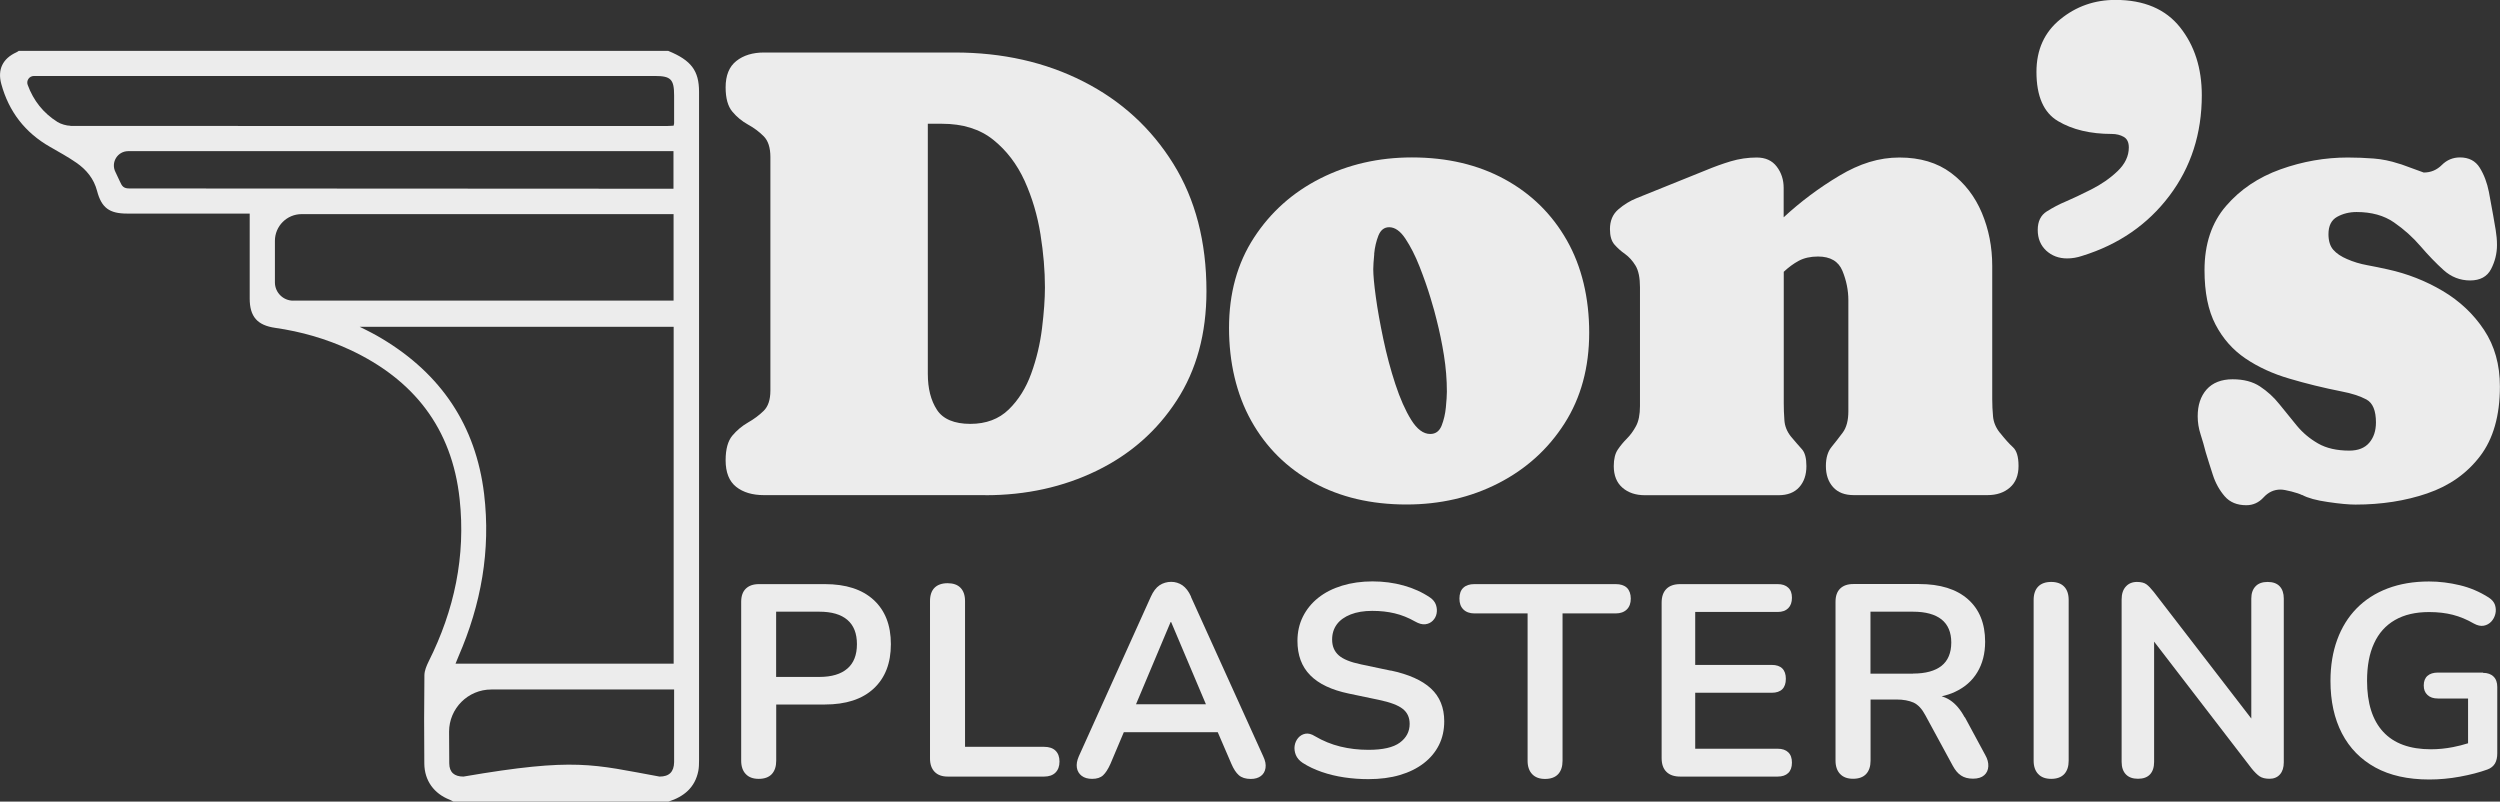 <?xml version="1.0" encoding="UTF-8"?>
<svg id="Layer_2" data-name="Layer 2" xmlns="http://www.w3.org/2000/svg" viewBox="0 0 274.73 88.09">
  <rect x="0" y="0" width="274.73" height="88.09" fill="#333333" stroke="none"/>
  <defs>
    <style>
      .cls-1 {
        fill: #ececec;
      }
    </style>
  </defs>
  <g id="Layer_2-2" data-name="Layer 2">
    <g>
      <path class="cls-1" d="m108.29,54.42c4.48,0,8.55-.9,12.23-2.69s6.61-4.36,8.79-7.72c2.18-3.35,3.27-7.36,3.27-12.02,0-5.41-1.21-10.08-3.64-13.99-2.43-3.91-5.72-6.93-9.9-9.05-4.17-2.12-8.88-3.18-14.13-3.18h-20.95c-1.24,0-2.26.31-3.04.93-.79.62-1.18,1.59-1.18,2.9,0,1.2.25,2.09.74,2.67.49.59,1.07,1.06,1.72,1.42.66.36,1.23.79,1.72,1.28s.74,1.25.74,2.29v25.66c0,1.01-.25,1.75-.74,2.23-.49.48-1.07.91-1.72,1.28-.66.38-1.23.86-1.72,1.44-.49.59-.74,1.49-.74,2.71,0,1.34.39,2.31,1.16,2.92.77.61,1.79.91,3.06.91h24.33Zm-6.33-40.82h1.55c2.3,0,4.18.59,5.64,1.76,1.46,1.17,2.61,2.68,3.45,4.52.83,1.84,1.41,3.8,1.74,5.87s.49,4.01.49,5.82c0,1.29-.11,2.79-.32,4.5-.21,1.71-.6,3.36-1.18,4.96-.57,1.59-1.4,2.92-2.48,3.97s-2.48,1.58-4.22,1.58-3.01-.52-3.67-1.55c-.67-1.03-1-2.34-1-3.94V13.61Z"/>
      <path class="cls-1" d="m154.56,55.44c3.7,0,7.07-.78,10.11-2.34s5.46-3.75,7.26-6.57c1.8-2.82,2.71-6.15,2.71-9.97s-.82-7.28-2.46-10.16-3.92-5.12-6.84-6.71c-2.92-1.59-6.31-2.39-10.18-2.39-3.66,0-7.01.77-10.05,2.3-3.05,1.54-5.48,3.71-7.31,6.52s-2.74,6.12-2.74,9.91.81,7.29,2.44,10.21,3.91,5.18,6.84,6.79,6.34,2.41,10.23,2.41Zm-3.55-27.54c.07-.74.23-1.41.47-2.02.25-.61.64-.91,1.18-.91.63,0,1.23.42,1.79,1.27s1.08,1.86,1.55,3.06.87,2.34,1.2,3.43.55,1.89.67,2.41c.33,1.29.6,2.6.81,3.92.21,1.32.32,2.65.32,3.99,0,.4-.04.97-.11,1.71s-.23,1.41-.47,2.02c-.25.61-.66.91-1.25.91-.75,0-1.45-.52-2.09-1.55-.64-1.03-1.22-2.34-1.74-3.92s-.96-3.23-1.32-4.94c-.36-1.71-.64-3.26-.83-4.66-.19-1.39-.28-2.41-.28-3.04,0-.37.04-.93.11-1.67Z"/>
      <path class="cls-1" d="m219.78,47.57c-.45-.56-.7-1.16-.76-1.79s-.09-1.28-.09-1.93v-14.62c0-2.09-.38-4.03-1.14-5.84-.76-1.8-1.89-3.27-3.39-4.39s-3.39-1.69-5.66-1.69-4.38.67-6.61,2-4.27,2.86-6.12,4.57v-3.23c0-.89-.25-1.67-.76-2.34s-1.24-1-2.2-1-1.94.14-2.87.42-1.83.61-2.72.98l-7.59,3.06c-.75.3-1.43.72-2.04,1.25s-.91,1.25-.91,2.16c0,.75.16,1.31.49,1.69.33.38.71.72,1.16,1.04s.83.74,1.16,1.28c.33.54.49,1.34.49,2.39v13.04c0,.94-.15,1.68-.44,2.21-.29.54-.63,1-1,1.37-.38.38-.71.78-1,1.21-.29.43-.44,1.04-.44,1.81,0,1.03.32,1.82.95,2.37.63.55,1.45.83,2.46.83h14.7c.98,0,1.74-.29,2.27-.88.53-.59.79-1.36.79-2.32,0-.87-.16-1.48-.49-1.85-.33-.36-.74-.84-1.23-1.42-.42-.54-.66-1.13-.7-1.78-.05-.64-.07-1.28-.07-1.92v-14.38c.52-.49,1.07-.9,1.65-1.21s1.29-.47,2.11-.47c1.36,0,2.26.53,2.69,1.58s.65,2.13.65,3.23v12.2c0,1.01-.21,1.79-.62,2.34-.41.55-.82,1.08-1.23,1.58-.41.5-.62,1.2-.62,2.09,0,.96.26,1.73.79,2.32.53.59,1.28.88,2.27.88h14.7c1.01,0,1.83-.28,2.46-.83.63-.55.95-1.34.95-2.37s-.21-1.7-.62-2.07c-.41-.37-.88-.9-1.42-1.58Z"/>
      <path class="cls-1" d="m238.39,21.53c2.38-3.15,3.57-6.84,3.57-11.06,0-2.98-.8-5.47-2.39-7.47s-3.96-3.01-7.1-3.01c-2.3,0-4.32.71-6.06,2.13-1.75,1.42-2.62,3.35-2.62,5.78,0,2.67.79,4.48,2.37,5.41,1.58.94,3.56,1.41,5.92,1.41.49,0,.93.11,1.3.32s.56.6.56,1.16c0,.96-.42,1.83-1.25,2.62-.83.79-1.79,1.45-2.88,2-1.09.55-2.02.99-2.79,1.32-.73.3-1.42.67-2.09,1.09s-1,1.1-1,2.04.31,1.69.93,2.27c.62.57,1.39.86,2.3.86.54,0,1.09-.09,1.65-.28,4.01-1.24,7.2-3.44,9.58-6.59Z"/>
      <path class="cls-1" d="m266.76,54.21c2.4-.82,4.33-2.18,5.78-4.08s2.18-4.45,2.18-7.66c0-2.39-.58-4.46-1.74-6.21-1.16-1.75-2.68-3.18-4.55-4.29-1.88-1.11-3.89-1.9-6.05-2.37-.73-.16-1.48-.32-2.25-.46s-1.51-.36-2.21-.67c-.66-.28-1.16-.62-1.51-1.02-.35-.4-.53-.97-.53-1.72,0-.91.32-1.55.95-1.9s1.35-.53,2.14-.53c1.64,0,3.01.38,4.11,1.14,1.1.76,2.07,1.63,2.92,2.62s1.69,1.86,2.53,2.62c.84.76,1.82,1.14,2.92,1.14s1.87-.42,2.3-1.25c.43-.83.65-1.72.65-2.65,0-.54-.05-1.08-.14-1.63-.09-.55-.19-1.1-.28-1.63-.12-.7-.28-1.56-.47-2.57-.2-1.01-.53-1.89-1-2.65-.47-.76-1.2-1.14-2.18-1.14-.77,0-1.44.28-1.99.83-.55.55-1.21.83-1.99.83-.84-.3-1.48-.54-1.92-.7-.43-.16-.71-.26-.83-.28-.91-.3-1.83-.49-2.76-.56s-1.87-.11-2.83-.11c-2.51,0-4.97.43-7.4,1.3-2.43.87-4.42,2.21-5.99,4.03-1.57,1.82-2.36,4.17-2.36,7.05,0,2.44.4,4.43,1.21,5.98s1.91,2.79,3.3,3.73c1.39.94,3,1.68,4.82,2.21,1.82.54,3.73,1.01,5.75,1.41,1.1.21,2,.5,2.71.88.7.38,1.05,1.22,1.05,2.53,0,.91-.25,1.66-.74,2.23-.49.57-1.22.86-2.18.86-1.38,0-2.53-.26-3.45-.79s-1.69-1.18-2.34-1.97c-.64-.79-1.28-1.56-1.9-2.34s-1.33-1.42-2.13-1.95-1.8-.79-3.02-.79-2.19.38-2.85,1.12c-.66.75-.98,1.73-.98,2.95,0,.68.11,1.34.32,1.99.21.65.4,1.3.56,1.95.23.77.5,1.61.79,2.51.29.9.73,1.68,1.3,2.34s1.37.98,2.37.98c.75,0,1.38-.29,1.9-.86s1.14-.86,1.86-.86c.26,0,.66.07,1.2.21s.93.27,1.16.39h.04c.61.33,1.55.59,2.83.77,1.28.19,2.28.28,3.01.28,2.86,0,5.49-.41,7.89-1.23Z"/>
      <path class="cls-1" d="m90.63,64.19h-7.23c-.62,0-1.1.17-1.44.5-.34.33-.51.81-.51,1.45v17.46c0,.62.17,1.11.5,1.46s.8.53,1.43.53,1.12-.18,1.44-.53c.32-.35.48-.83.48-1.46v-6.18h5.34c2.32,0,4.11-.58,5.37-1.75,1.26-1.17,1.89-2.79,1.89-4.88s-.63-3.7-1.89-4.86c-1.26-1.16-3.05-1.74-5.37-1.74Zm2.49,9.28c-.7.61-1.73.92-3.09.92h-4.74v-7.17h4.74c1.36,0,2.39.3,3.09.9.7.6,1.05,1.49,1.05,2.67s-.35,2.08-1.05,2.68Z"/>
      <path class="cls-1" d="m114.75,82.07h-8.7v-16.02c0-.64-.17-1.12-.5-1.46s-.81-.5-1.42-.5-1.1.17-1.43.5-.5.82-.5,1.46v17.31c0,.62.17,1.11.51,1.46.34.35.82.52,1.44.52h10.59c.54,0,.96-.15,1.25-.44.29-.29.44-.69.44-1.21s-.15-.92-.44-1.2c-.29-.28-.71-.42-1.25-.42Z"/>
      <path class="cls-1" d="m130.89,65.57c-.26-.58-.58-.99-.95-1.25-.37-.25-.79-.38-1.24-.38s-.91.13-1.28.38c-.37.25-.69.67-.95,1.25l-7.92,17.55c-.2.46-.27.88-.21,1.25.06.37.24.67.53.89.29.22.67.33,1.15.33.52,0,.92-.13,1.2-.39s.55-.68.81-1.26l1.47-3.48h10.32l1.5,3.48c.24.56.51.98.82,1.25.31.27.75.41,1.31.41.46,0,.83-.11,1.11-.32s.45-.5.51-.88c.06-.38-.02-.8-.24-1.26l-7.95-17.55Zm-2.25,2.79h.06l3.82,9.03h-7.68l3.8-9.03Z"/>
      <path class="cls-1" d="m152.84,73.7l-3.27-.69c-1.16-.24-1.98-.57-2.46-1-.48-.43-.72-1-.72-1.73,0-.64.17-1.19.52-1.67.35-.47.86-.83,1.52-1.09.66-.26,1.45-.39,2.37-.39s1.7.09,2.46.27c.76.18,1.51.48,2.25.9.42.24.79.34,1.12.3.33-.04.6-.17.82-.39.22-.22.36-.48.42-.79.06-.31.04-.62-.07-.95-.11-.32-.33-.59-.65-.81-.86-.58-1.83-1.02-2.91-1.32s-2.22-.45-3.42-.45-2.33.16-3.34.47-1.88.75-2.61,1.33-1.29,1.27-1.69,2.07c-.4.8-.6,1.69-.6,2.67,0,1.56.46,2.82,1.4,3.77.93.95,2.34,1.62,4.25,2.02l3.3.69c1.24.26,2.12.59,2.62.99.51.4.76.95.76,1.65,0,.84-.36,1.53-1.08,2.06s-1.87.79-3.45.79c-1.08,0-2.11-.12-3.09-.36-.98-.24-1.91-.62-2.79-1.14-.38-.24-.73-.33-1.05-.27-.32.06-.58.22-.79.46-.21.25-.34.54-.39.87-.05.33,0,.67.13,1,.14.34.39.63.75.87.62.4,1.32.73,2.1,1,.78.27,1.61.47,2.49.6s1.76.19,2.64.19c1.28,0,2.43-.15,3.45-.45,1.02-.3,1.89-.73,2.62-1.29.73-.56,1.29-1.23,1.68-2.01.39-.78.58-1.65.58-2.61,0-1.5-.49-2.7-1.46-3.6-.97-.9-2.45-1.56-4.43-1.98Z"/>
      <path class="cls-1" d="m177.56,64.19h-15.54c-.52,0-.92.13-1.21.4s-.43.67-.43,1.19.14.9.43,1.19c.29.29.7.44,1.21.44h5.85v16.2c0,.62.17,1.11.5,1.46s.8.53,1.42.53,1.12-.18,1.44-.53c.32-.35.48-.83.48-1.46v-16.2h5.85c.52,0,.92-.15,1.22-.44.29-.29.43-.69.43-1.19s-.15-.92-.43-1.19c-.29-.27-.7-.4-1.22-.4Z"/>
      <path class="cls-1" d="m195.35,67.25c.5,0,.89-.14,1.16-.41.27-.27.41-.65.41-1.15s-.13-.85-.41-1.11c-.27-.26-.66-.39-1.16-.39h-10.71c-.66,0-1.17.18-1.51.52-.35.35-.53.85-.53,1.52v17.07c0,.66.17,1.17.53,1.52.35.35.86.52,1.51.52h10.71c.5,0,.89-.13,1.16-.39.27-.26.41-.64.41-1.14s-.13-.88-.41-1.14c-.27-.26-.66-.39-1.16-.39h-9.06v-6.15h8.4c.52,0,.91-.13,1.17-.39.26-.26.39-.64.39-1.14s-.13-.88-.39-1.14c-.26-.26-.65-.39-1.17-.39h-8.4v-5.82h9.06Z"/>
      <path class="cls-1" d="m215.9,78.83c-.46-.86-1-1.49-1.61-1.89-.28-.19-.59-.32-.92-.42.52-.12,1.01-.27,1.45-.48,1.08-.5,1.91-1.22,2.47-2.16.57-.94.86-2.06.86-3.36,0-2-.63-3.56-1.89-4.67-1.26-1.11-3.05-1.67-5.37-1.67h-7.23c-.62,0-1.1.17-1.44.5-.34.33-.51.81-.51,1.45v17.46c0,.62.17,1.11.5,1.46s.8.53,1.43.53,1.12-.18,1.44-.53c.32-.35.48-.83.48-1.46v-6.72h2.85c.76,0,1.38.12,1.88.34.49.23.92.69,1.28,1.37l3.03,5.58c.26.48.56.84.9,1.06.34.23.78.35,1.32.35s.95-.13,1.23-.38c.28-.25.43-.57.45-.98.02-.4-.09-.81-.33-1.23l-2.25-4.17Zm-5.67-4.8h-4.68v-6.81h4.68c1.38,0,2.42.29,3.13.85.71.57,1.07,1.42,1.07,2.54s-.36,2-1.07,2.56-1.75.85-3.13.85Z"/>
      <path class="cls-1" d="m225.41,63.95c-.62,0-1.1.17-1.43.51-.33.34-.5.83-.5,1.47v17.67c0,.62.17,1.11.5,1.46s.8.53,1.43.53,1.12-.18,1.44-.53c.32-.35.48-.83.48-1.46v-17.67c0-.64-.17-1.13-.5-1.47-.33-.34-.81-.51-1.42-.51Z"/>
      <path class="cls-1" d="m249.2,63.95c-.58,0-1.03.16-1.33.48-.31.32-.47.77-.47,1.35v13.18l-10.71-13.9c-.32-.4-.59-.69-.82-.85-.23-.17-.58-.26-1.04-.26-.5,0-.91.17-1.21.5-.31.33-.47.81-.47,1.42v17.85c0,.6.16,1.06.47,1.38.31.32.75.48,1.33.48s1.02-.16,1.32-.48c.3-.32.45-.78.45-1.38v-13.21l10.71,13.93c.32.4.62.69.88.87.27.18.63.27,1.1.27s.86-.16,1.14-.48c.28-.32.42-.76.42-1.32v-18c0-.58-.15-1.03-.45-1.35-.3-.32-.74-.48-1.32-.48Z"/>
      <path class="cls-1" d="m272.87,73.91h-4.95c-.5,0-.89.12-1.16.36-.27.24-.41.59-.41,1.05s.13.79.41,1.05c.27.26.65.39,1.16.39h3.3v4.92c-.54.17-1.09.31-1.65.42-.82.16-1.63.24-2.43.24-2.32,0-4.07-.64-5.25-1.92-1.18-1.28-1.77-3.15-1.77-5.61,0-1.62.25-2.99.77-4.11.51-1.12,1.27-1.97,2.29-2.56,1.02-.59,2.27-.88,3.75-.88.96,0,1.83.1,2.61.3.78.2,1.55.52,2.31.96.4.22.76.3,1.09.24s.6-.21.83-.45c.22-.24.37-.52.45-.85.08-.33.06-.65-.04-.98-.11-.32-.34-.59-.68-.81-1-.64-2.06-1.09-3.19-1.36s-2.25-.41-3.38-.41c-1.7,0-3.22.26-4.56.77-1.34.51-2.47,1.24-3.4,2.19-.93.95-1.64,2.1-2.13,3.44-.49,1.34-.74,2.85-.74,4.53,0,2.22.42,4.14,1.26,5.76s2.07,2.87,3.67,3.75c1.61.88,3.58,1.32,5.93,1.32,1.1,0,2.22-.1,3.36-.31,1.14-.21,2.15-.47,3.03-.79.38-.14.65-.36.83-.66.17-.3.25-.67.25-1.11v-7.29c0-.5-.13-.88-.41-1.15-.27-.27-.66-.41-1.16-.41Z"/>
      <path class="cls-1" d="m73.45,5.59H2.06c-.09.06-.17.12-.26.16C.3,6.43-.29,7.64.14,9.22c.83,3.05,2.62,5.36,5.36,6.92.97.56,1.97,1.1,2.89,1.74,1.1.76,1.93,1.76,2.28,3.11.49,1.85,1.35,2.48,3.3,2.48,4.18,0,8.36,0,12.53,0h.94v.96c0,2.79,0,5.58,0,8.37,0,2,.84,2.95,2.81,3.23,2.85.41,5.6,1.2,8.21,2.41,7,3.27,11.21,8.62,12.05,16.4.68,6.28-.58,12.21-3.4,17.84-.23.47-.46,1-.47,1.51-.04,3.25-.04,6.49-.01,9.74.02,1.85,1.06,3.28,2.78,3.95.14.05.27.14.41.21h23.64c1.69-.54,2.92-1.54,3.28-3.37.07-.36.08-.75.08-1.12,0-24.5,0-49.01,0-73.51,0-2.32-.86-3.46-3.37-4.49ZM7.74,13.82c-.43,0-1.07-.19-1.43-.42-1.55-.98-2.63-2.33-3.27-4.08-.17-.47.18-.97.69-.97,22.75,0,45.5,0,68.25,0,1.74,0,2.1.37,2.1,2.14,0,1.02,0,2.04,0,3.06,0,.05-.02.1-.05.26-.25.01-.54.04-.82.04-21.82,0-43.65,0-65.47-.01Zm6.48,6.89c-.63,0-.81-.23-1.05-.78-.15-.34-.31-.68-.48-1.02-.54-1.05.22-2.3,1.4-2.3h59.92v4.13c-.25,0-.53,0-.81,0-19.66-.01-39.32-.03-58.98-.03Zm18,12.33c-1.11,0-2.01-.9-2.01-2.01v-4.56c0-1.62,1.31-2.94,2.94-2.94h40.87v9.5h-41.8Zm18.17,39.08c2.48-5.7,3.55-11.63,2.81-17.83-.91-7.55-4.75-13.2-11.23-17.08-.37-.22-.74-.43-1.12-.63-.37-.2-.75-.38-1.33-.67h34.51v37.02h-23.97c.12-.31.22-.56.33-.81Zm23.69,8.82c0,.94.01,1.88,0,2.82-.02,1.06-.54,1.58-1.6,1.58-7.32-1.33-9.2-2.12-21.55,0-1,0-1.55-.47-1.56-1.44-.01-1.16-.02-2.32-.02-3.49,0-2.56,2.08-4.64,4.64-4.64h20.09v5.16Z"/>
    </g>
  </g>
</svg>